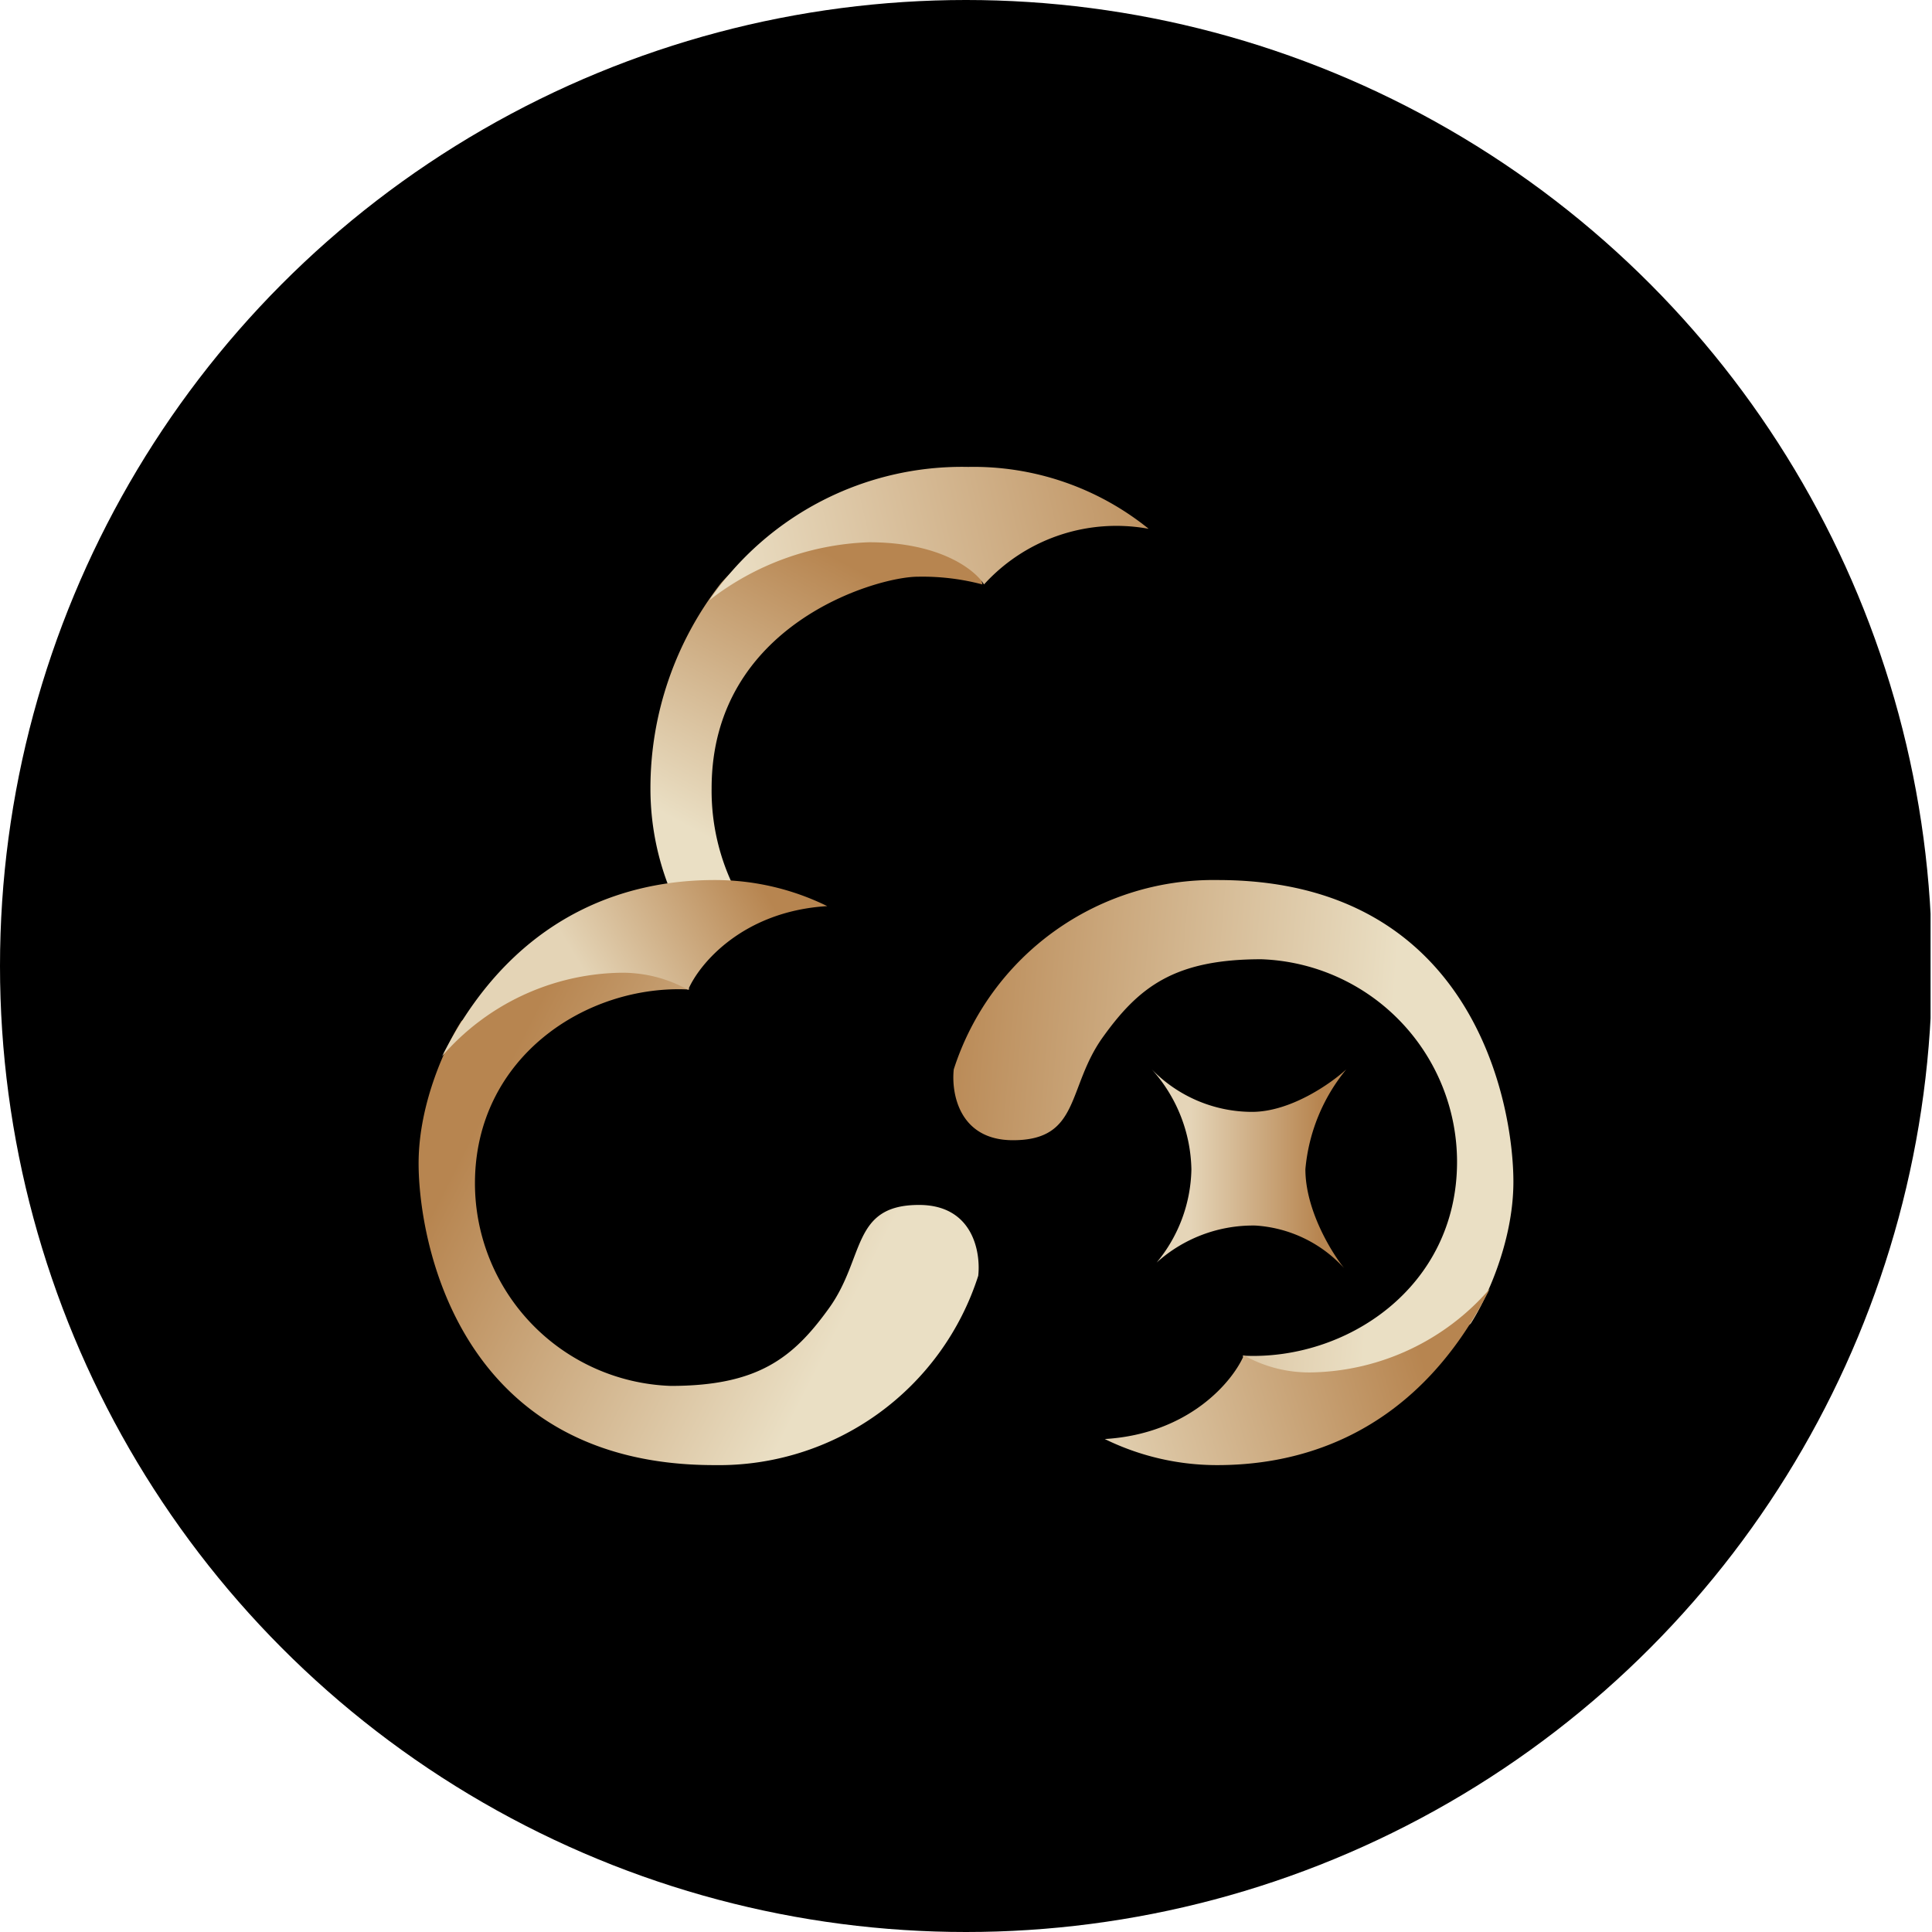 <?xml version='1.0' encoding='utf-8'?>
<svg xmlns="http://www.w3.org/2000/svg" xmlns:ns1="http://www.w3.org/1999/xlink" viewBox="0 0 300 300" width="300" height="300">
  <defs>
    <linearGradient id="a" x1="289.062" y1="-349.905" x2="266.412" y2="-391.855" gradientTransform="matrix(1, 0, 0, -1, -156, -261.516)" gradientUnits="userSpaceOnUse">
      <stop offset="0" stop-color="#b78550" />
      <stop offset="1" stop-color="#eadfc4" />
    </linearGradient>
    <linearGradient id="b" x1="344.942" y1="-333.791" x2="271.392" y2="-350.741" gradientTransform="matrix(1, 0, 0, -1, -156, -261.516)" gradientUnits="userSpaceOnUse">
      <stop offset="0" stop-color="#b78550" />
      <stop offset="1" stop-color="#e9dcc1" />
    </linearGradient>
    <linearGradient id="c" x1="230.555" y1="-435.152" x2="287.955" y2="-464.502" ns1:href="#a" />
    <linearGradient id="d" x1="273.438" y1="-397.632" x2="247.238" y2="-413.332" gradientTransform="matrix(1, 0, 0, -1, -156, -261.516)" gradientUnits="userSpaceOnUse">
      <stop offset="0" stop-color="#b78550" />
      <stop offset="1" stop-color="#e4d4b6" />
    </linearGradient>
    <linearGradient id="e" x1="370.522" y1="-440.255" x2="304.222" y2="-434.605" gradientTransform="matrix(1, 0, 0, -1, -156, -261.516)" gradientUnits="userSpaceOnUse">
      <stop offset="0" stop-color="#eadfc4" />
      <stop offset="1" stop-color="#bb8c59" />
    </linearGradient>
    <linearGradient id="f" x1="377.002" y1="-472.639" x2="325.702" y2="-487.989" ns1:href="#d" />
    <linearGradient id="g" x1="340.7" y1="-442.993" x2="360.9" y2="-442.993" gradientTransform="matrix(1, 0, 0, -1, -156, -261.516)" gradientUnits="userSpaceOnUse">
      <stop offset="0" stop-color="#e5d5b8" />
      <stop offset="1" stop-color="#b78550" />
    </linearGradient>
  <clipPath id="bz_circular_clip"><circle cx="150.0" cy="150.0" r="150.0" /></clipPath></defs>
  <g clip-path="url(#bz_circular_clip)"><rect x="-0.223" width="300" height="300" />
  <g>
    <path d="M101,122.402a42.064,42.064,0,0,0,3.45,16.75l9.75-.9a34.1,34.1,0,0,1-3.7-15.85c0-25.5,25.7-32.85,32-32.85a36.393,36.393,0,0,1,10.05,1.2c-1-5-8.4-8.75-12-10-7,.1-22.5,2.25-28.75,10A51.75,51.75,0,0,0,101,122.402Z" fill="url(#a)" />
    <path d="M178.3,82.102a27.75,27.75,0,0,0-25.5,8.65c-1.35-2.2-6.7-6.55-17.85-6.55a42.7,42.7,0,0,0-24.8,9,47.5,47.5,0,0,1,40.2-20.7,43.249,43.249,0,0,1,28,9.6Z" fill="url(#b)" />
    <path d="M65,180.652c0-9.55,4.45-18.7,6.65-22.1l16.65-12.85,15.85,1.15c.8,1.95,2.5,6,2.9,6.8-15.95-.85-33.3,10.5-33.3,30.1a31.5,31.5,0,0,0,30.4,31.45c13.5,0,19-4.3,24.6-12.1s3.45-16,13.95-16c8.4,0,9.6,7.35,9.2,11a42.3,42.3,0,0,1-41,29.4C71.15,227.502,65,192.602,65,180.652Z" fill="url(#c)" />
    <path d="M110.95,136.652a39.503,39.503,0,0,1,17.5,4.05c-13.15.8-19.9,9-21.6,13a20.9,20.9,0,0,0-10.7-2.65,37.5,37.5,0,0,0-27.5,12.95C80.95,139.552,100.7,136.652,110.95,136.652Z" fill="url(#d)" />
    <path d="M235,183.502c0,9.55-4.45,18.7-6.65,22.05l-16.65,12.85-15.85-1.1c-.8-2-2.5-6.05-2.9-6.8,15.95.85,33.3-10.5,33.3-30.1a31.5,31.5,0,0,0-30.4-31.45c-13.5,0-19,4.3-24.6,12.1s-3.45,16-13.95,16c-8.4,0-9.6-7.35-9.2-11a42.355,42.355,0,0,1,41-29.4C228.9,136.652,235,171.552,235,183.502Z" fill="url(#e)" />
    <path d="M189.05,227.502a39.55,39.55,0,0,1-17.5-4.05c13.15-.8,19.9-9,21.6-13a20.59,20.59,0,0,0,10.7,2.65,37.5,37.5,0,0,0,27.5-13c-12.35,24.55-32.05,27.4-42.35,27.4Z" fill="url(#f)" />
    <path d="M185,181.602a23.853,23.853,0,0,0-6.15-15.55,21.755,21.755,0,0,0,15.55,6.6c6,0,12.25-4.4,14.65-6.6a28.35,28.35,0,0,0-6.35,15.5c0,6.3,4,12.85,6,15.35a20.35,20.35,0,0,0-13.75-6.6,22.35,22.35,0,0,0-15.35,5.75,23.299,23.299,0,0,0,5.4-14.5Z" fill="url(#g)" />
  </g>
</g></svg>